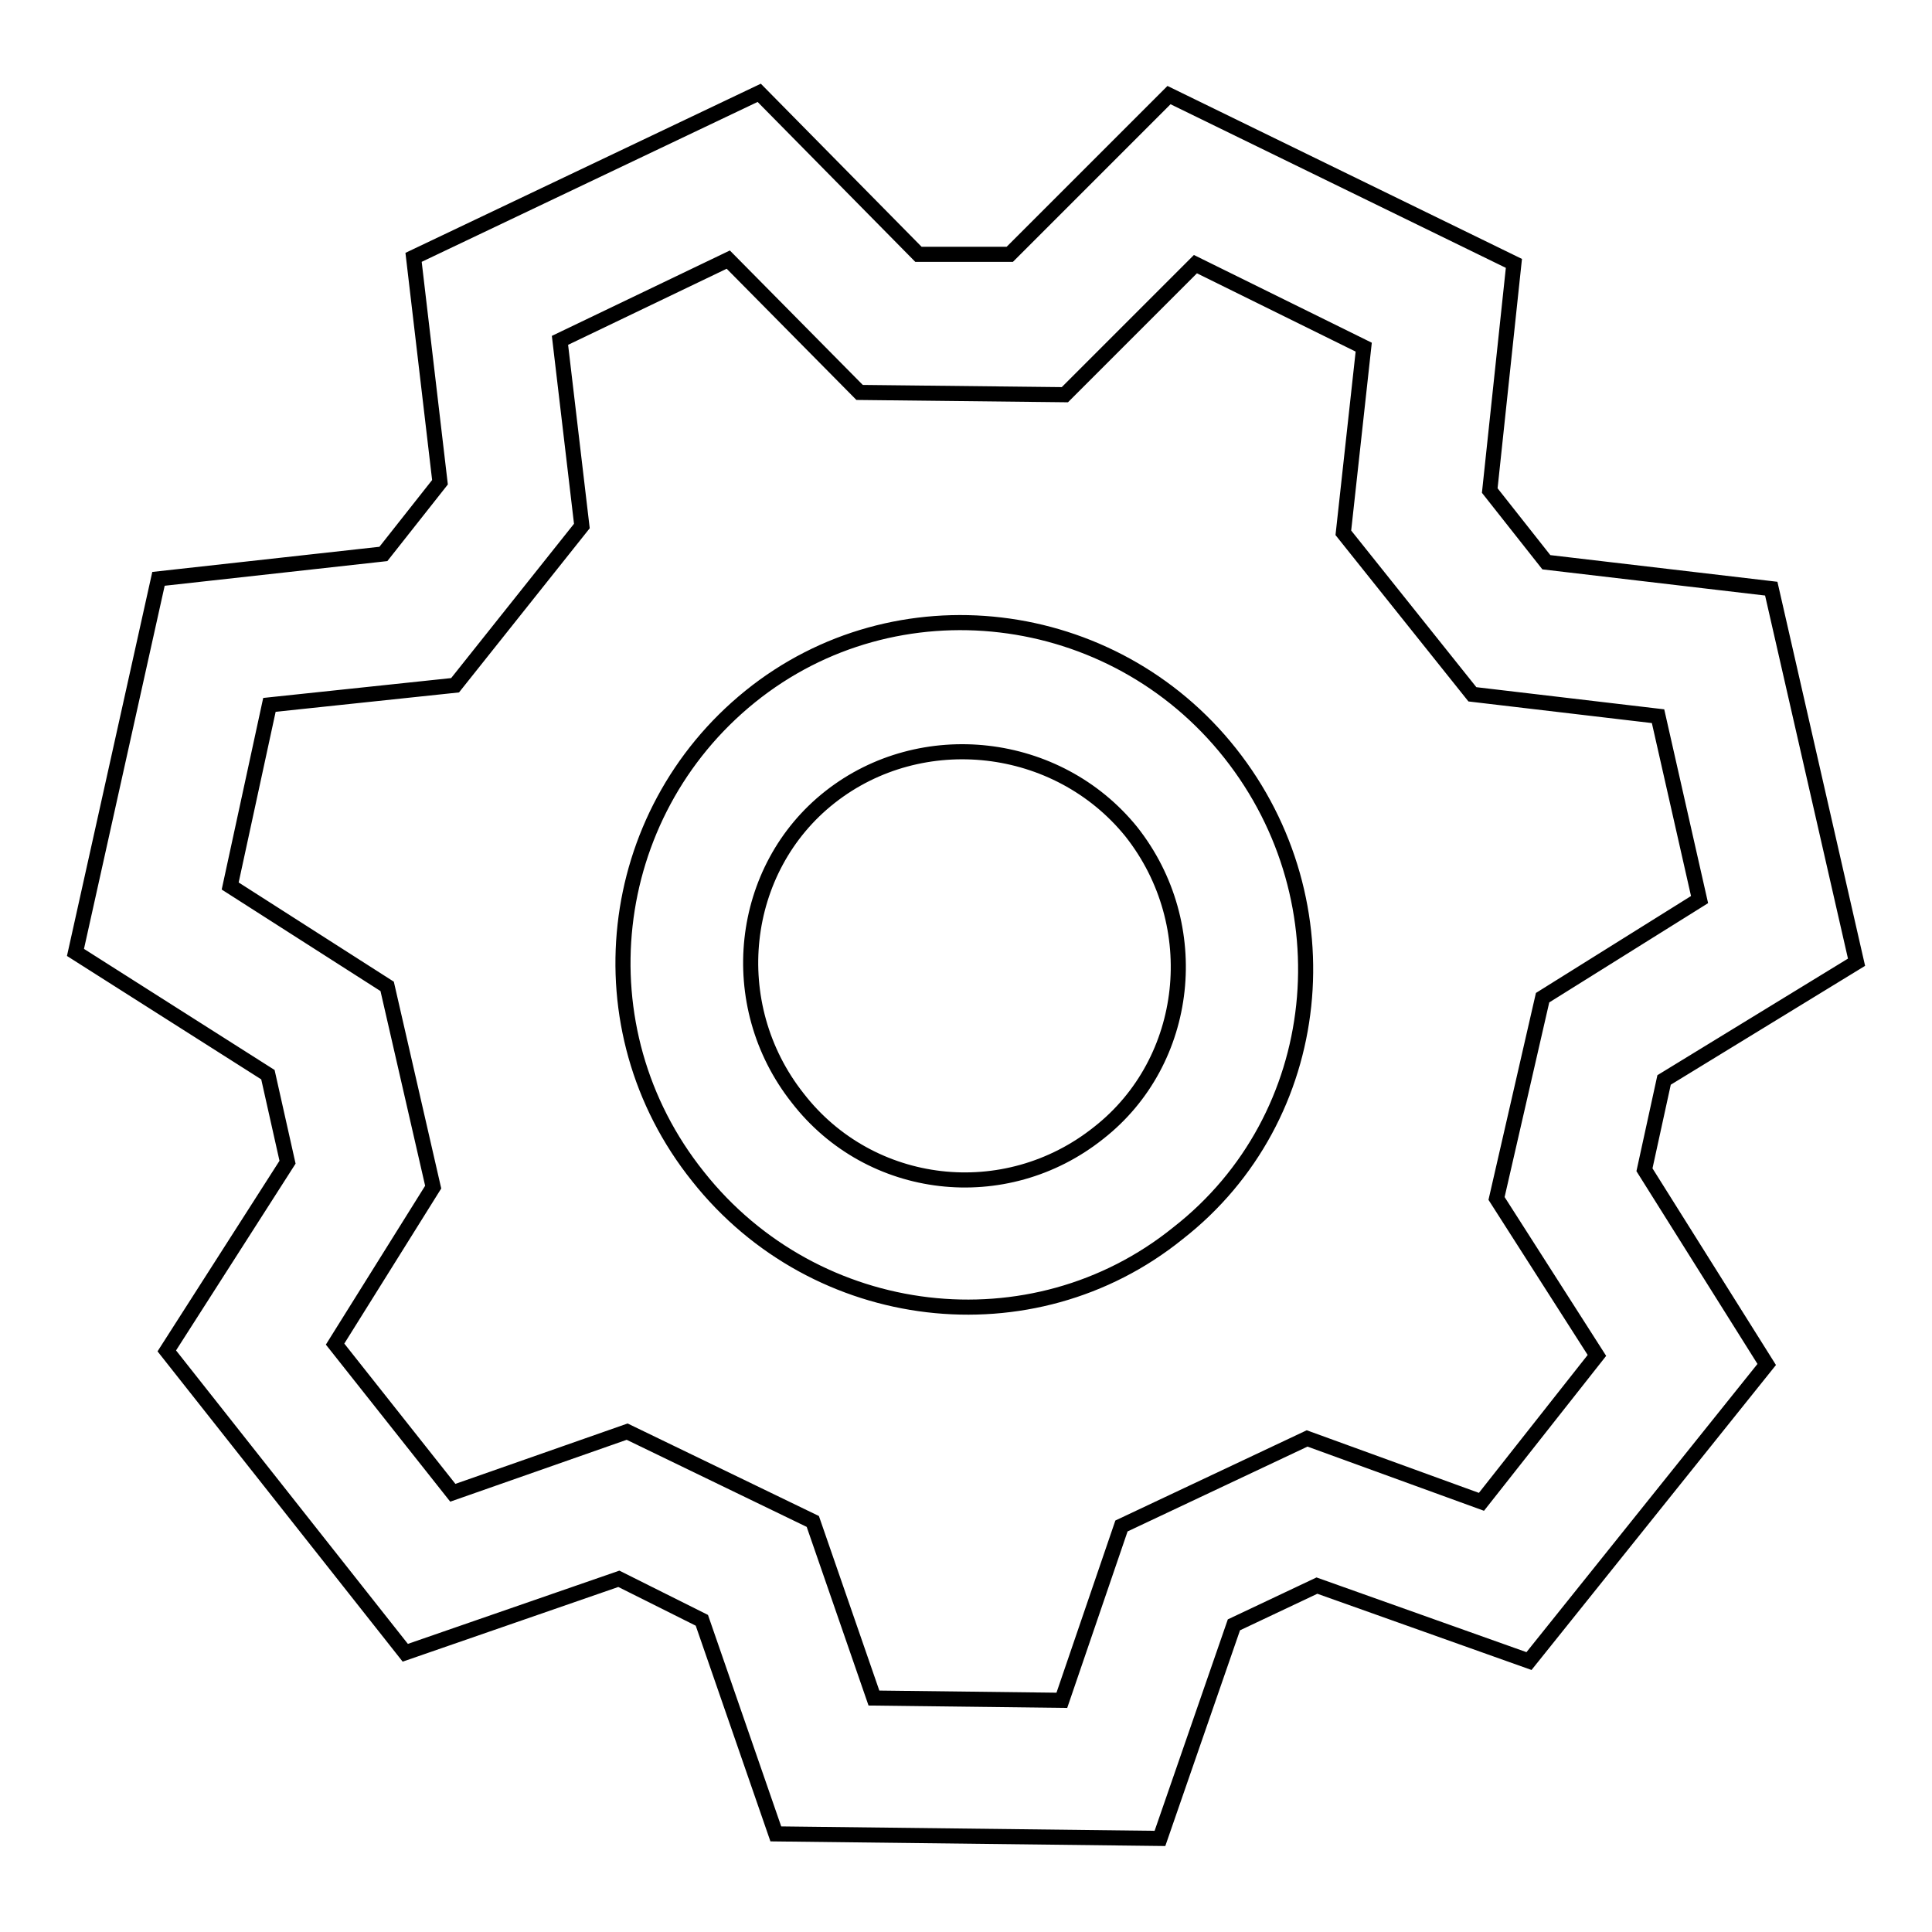 <?xml version="1.0" encoding="utf-8"?>
<!-- Svg Vector Icons : http://www.onlinewebfonts.com/icon -->
<!DOCTYPE svg PUBLIC "-//W3C//DTD SVG 1.1//EN" "http://www.w3.org/Graphics/SVG/1.1/DTD/svg11.dtd">
<svg version="1.1" xmlns="http://www.w3.org/2000/svg" xmlns:xlink="http://www.w3.org/1999/xlink" x="0px" y="0px" viewBox="0 0 256 256" enable-background="new 0 0 256 256" xml:space="preserve">
<g> <path stroke-width="2" fill-opacity="0" stroke="#000000"  d="M202.6,220.1l31.5-39.3L217.9,155l2.6-11.9l25.5-15.6l-11.3-49.5l-29.8-3.5l-7.5-9.5l3.2-30.1l-45.7-22.3 l-21.1,21.1h-12.1l-21.1-21.4L54.8,34.1l3.5,29.8l-7.5,9.5L21,76.7l-11,49.5l25.5,16.2l2.6,11.6L22.1,179L53.7,219l28.3-9.8l11,5.5 l9.8,28.3l50.9,0.6l9.8-28.3l11-5.2L202.6,220.1z M140.7,225.3l-24.9-0.3l-8.1-23.4l-24.6-11.9L60,197.8l-15.6-19.7l13-20.8 l-6.1-26.6l-20.8-13.3l5.2-24l24.6-2.6l16.8-21.1l-2.9-24.6l22.3-10.7l17.4,17.6l27.2,0.3L158.4,35l22.3,11L178,70.6L195.1,92 l24.6,2.9l5.5,24.3l-20.8,13l-6.1,26.6l13.3,20.8L196.3,199l-23.1-8.4l-24.6,11.6L140.7,225.3z M163,99.8 c-15.6-19.7-44.3-23.1-63.6-7.5s-22.6,44-6.9,63.6c15.6,19.7,44.3,23.1,63.6,7.5C175.7,148.1,178.6,119.5,163,99.8z M105.7,145.5 c-9.8-12.4-7.8-30.4,4.3-39.9c12.1-9.5,30.1-7.5,39.9,4.6c9.8,12.4,7.8,30.4-4.3,39.9C133.2,160,115.3,157.9,105.7,145.5z"/></g>
</svg>